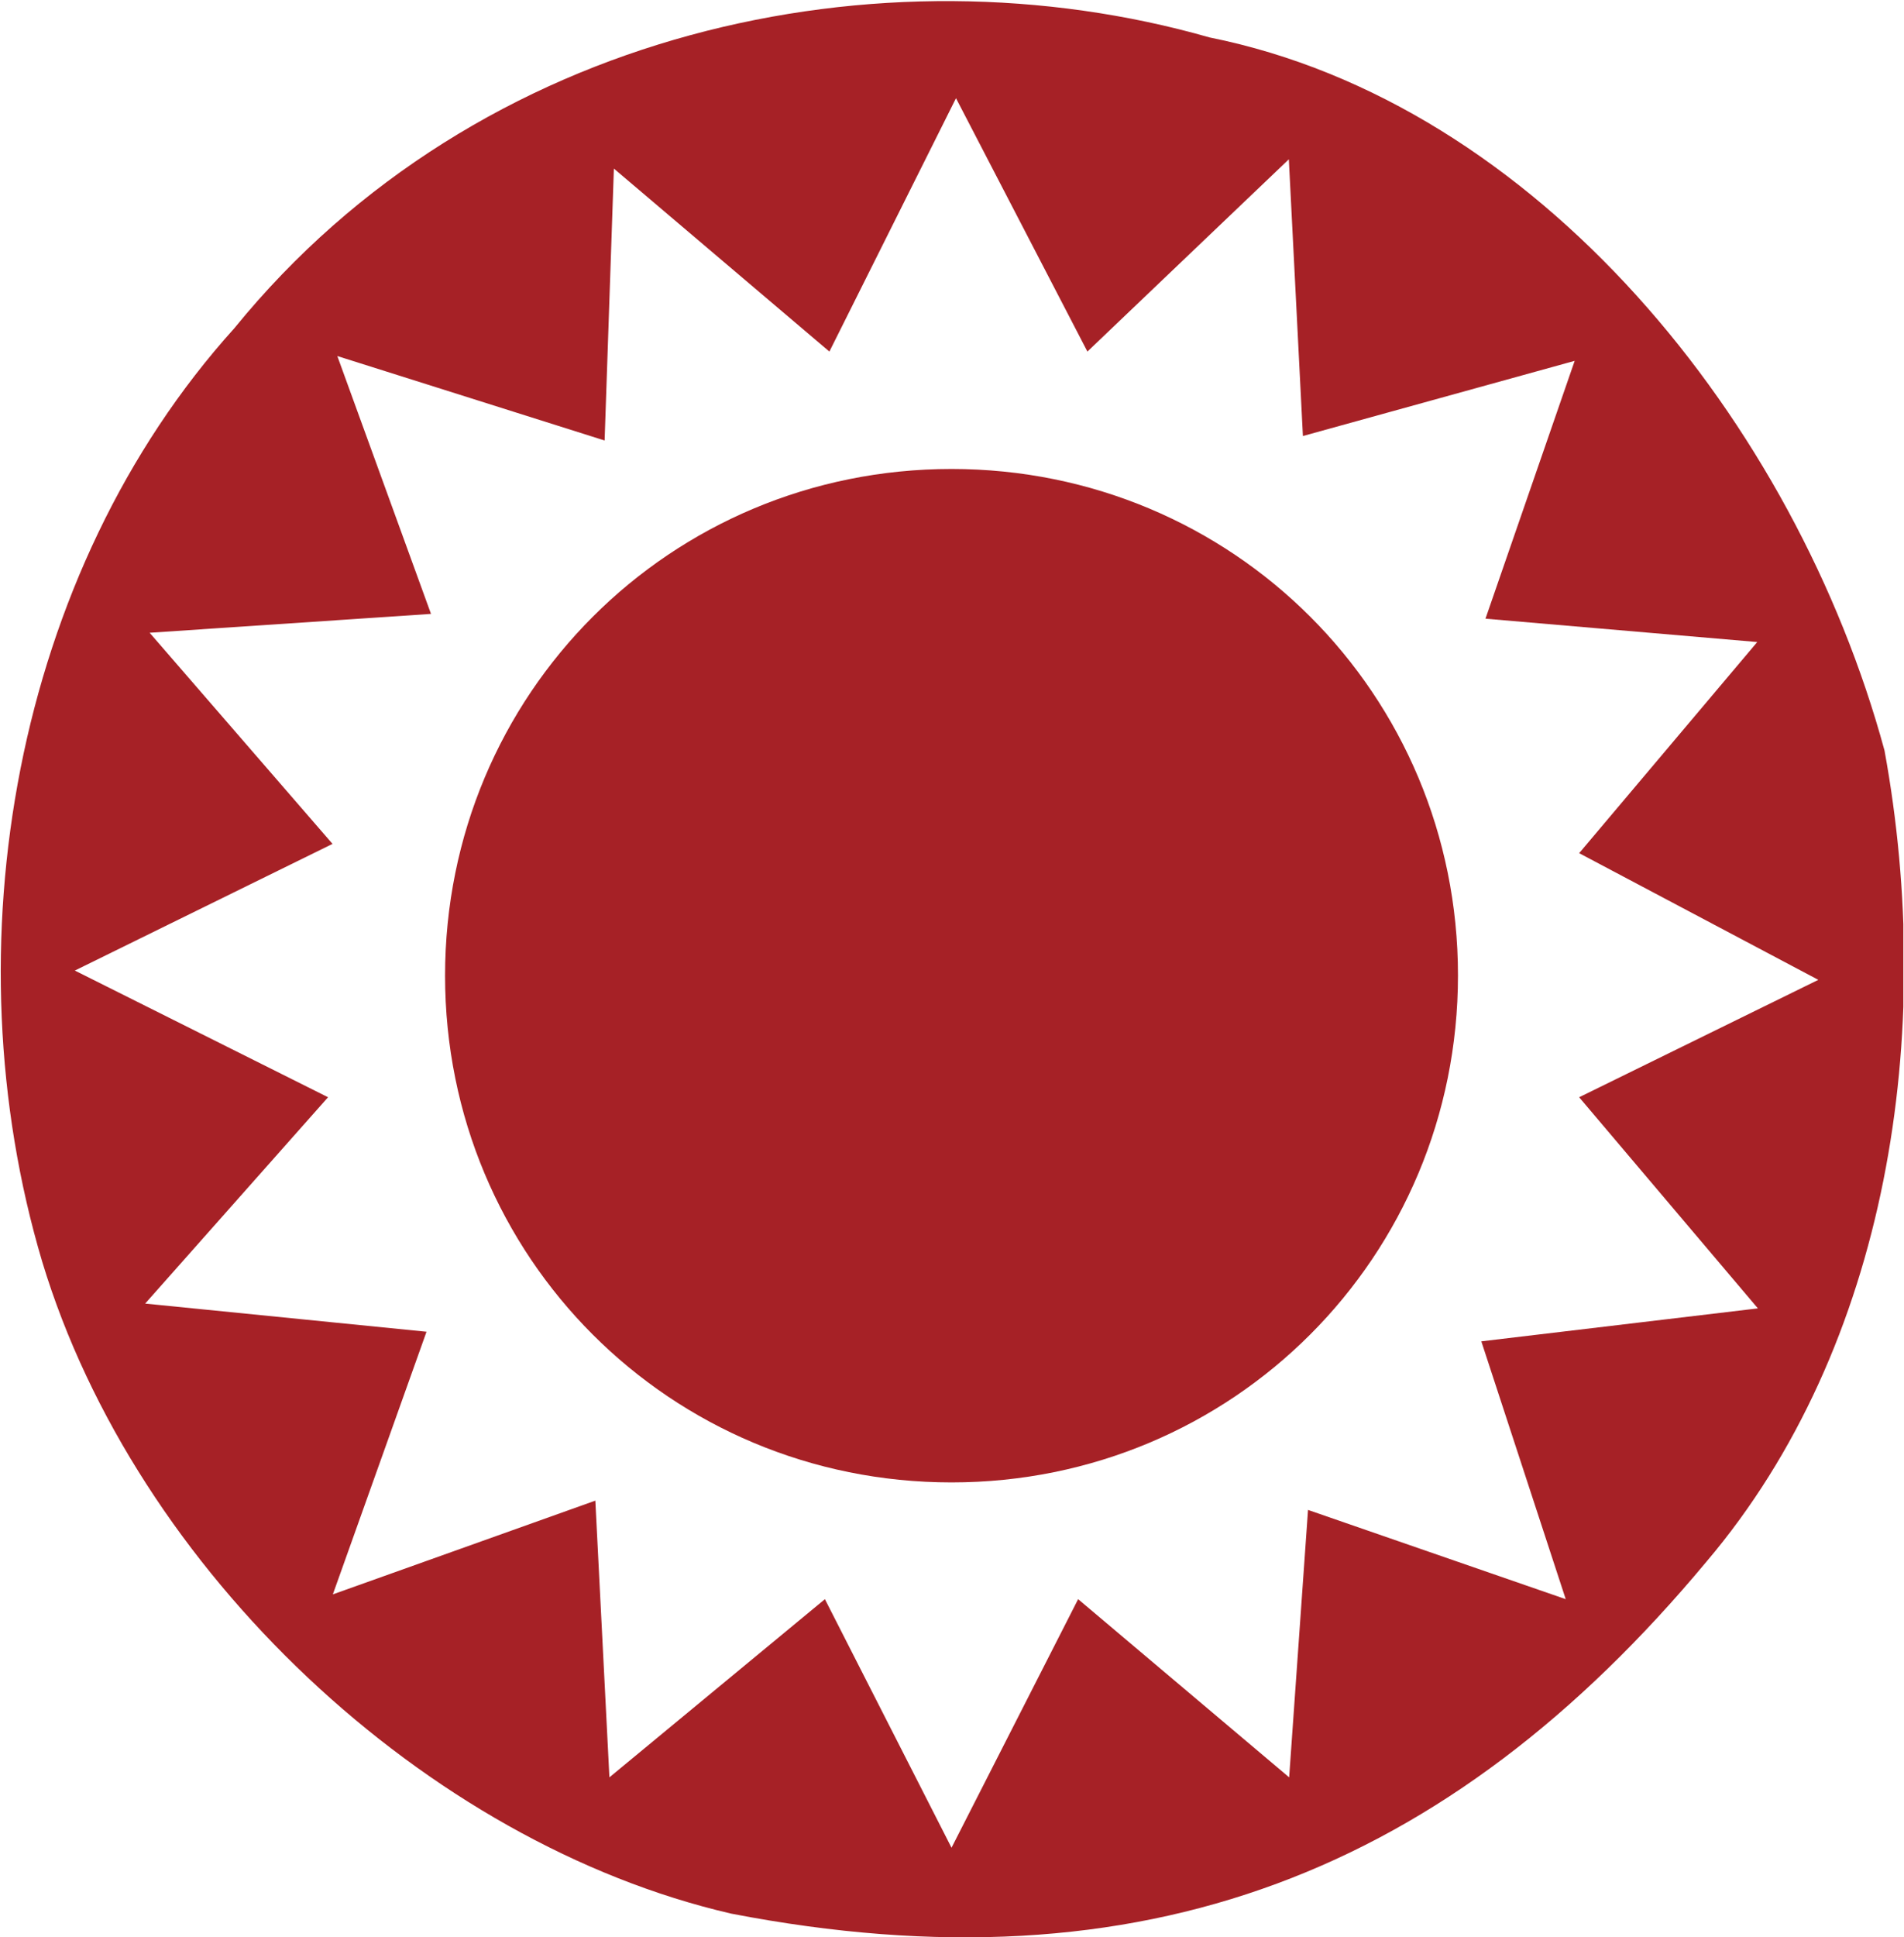 <svg xmlns="http://www.w3.org/2000/svg" xmlns:xlink="http://www.w3.org/1999/xlink" viewBox="0 118.2 595.5 605.6"><defs><path id="a" d="M0 118.2h595.3v605.5H0z"/></defs><clipPath id="b"><use xlink:href="#a" overflow="visible"/></clipPath><path clip-path="url(#b)" fill="#A62126" d="M589.4 352.8c-27.9-102.6-108.5-202.3-211.1-222.9-102.6-29.3-228.7-2.9-305 90.9-68.9 76.3-89.4 193.5-60.1 291.8 29.3 96.8 120.2 181.8 215.5 203.8 129 24.9 224.3-13.2 305-110 57.2-67.4 71.8-165.7 55.7-253.6m-39.6 174.4l-86.5 10.3 26.4 80.6-80.6-27.9-5.9 83.6-66-55.7-39.6 77.7-39.6-77.7-67.4 55.7-4.4-86.5-82.1 29.3 29.3-82.1-88-8.8 57.2-64.5-79.2-39.6L104 382l-57.2-66 88-5.9-29.3-80.6 83.6 26.4 2.9-85 67.4 57.2 39.6-79.2 41.1 79.2 63-60.1 4.4 86.5 85-23.5-27.9 80.6 85 7.3-55.7 66 74.8 39.6-74.8 36.7 55.9 66z"/><defs><path id="c" d="M0 118.2h595.3v605.5H0z"/></defs><clipPath id="d"><use xlink:href="#c" overflow="visible"/></clipPath><path clip-path="url(#d)" fill="#A62126" d="M297.6 264.8c-88 0-158.4 70.4-158.4 158.4s70.4 158.4 158.4 158.4S456 511.1 456 423.1c0-87.9-70.4-158.3-158.4-158.3"/></svg>